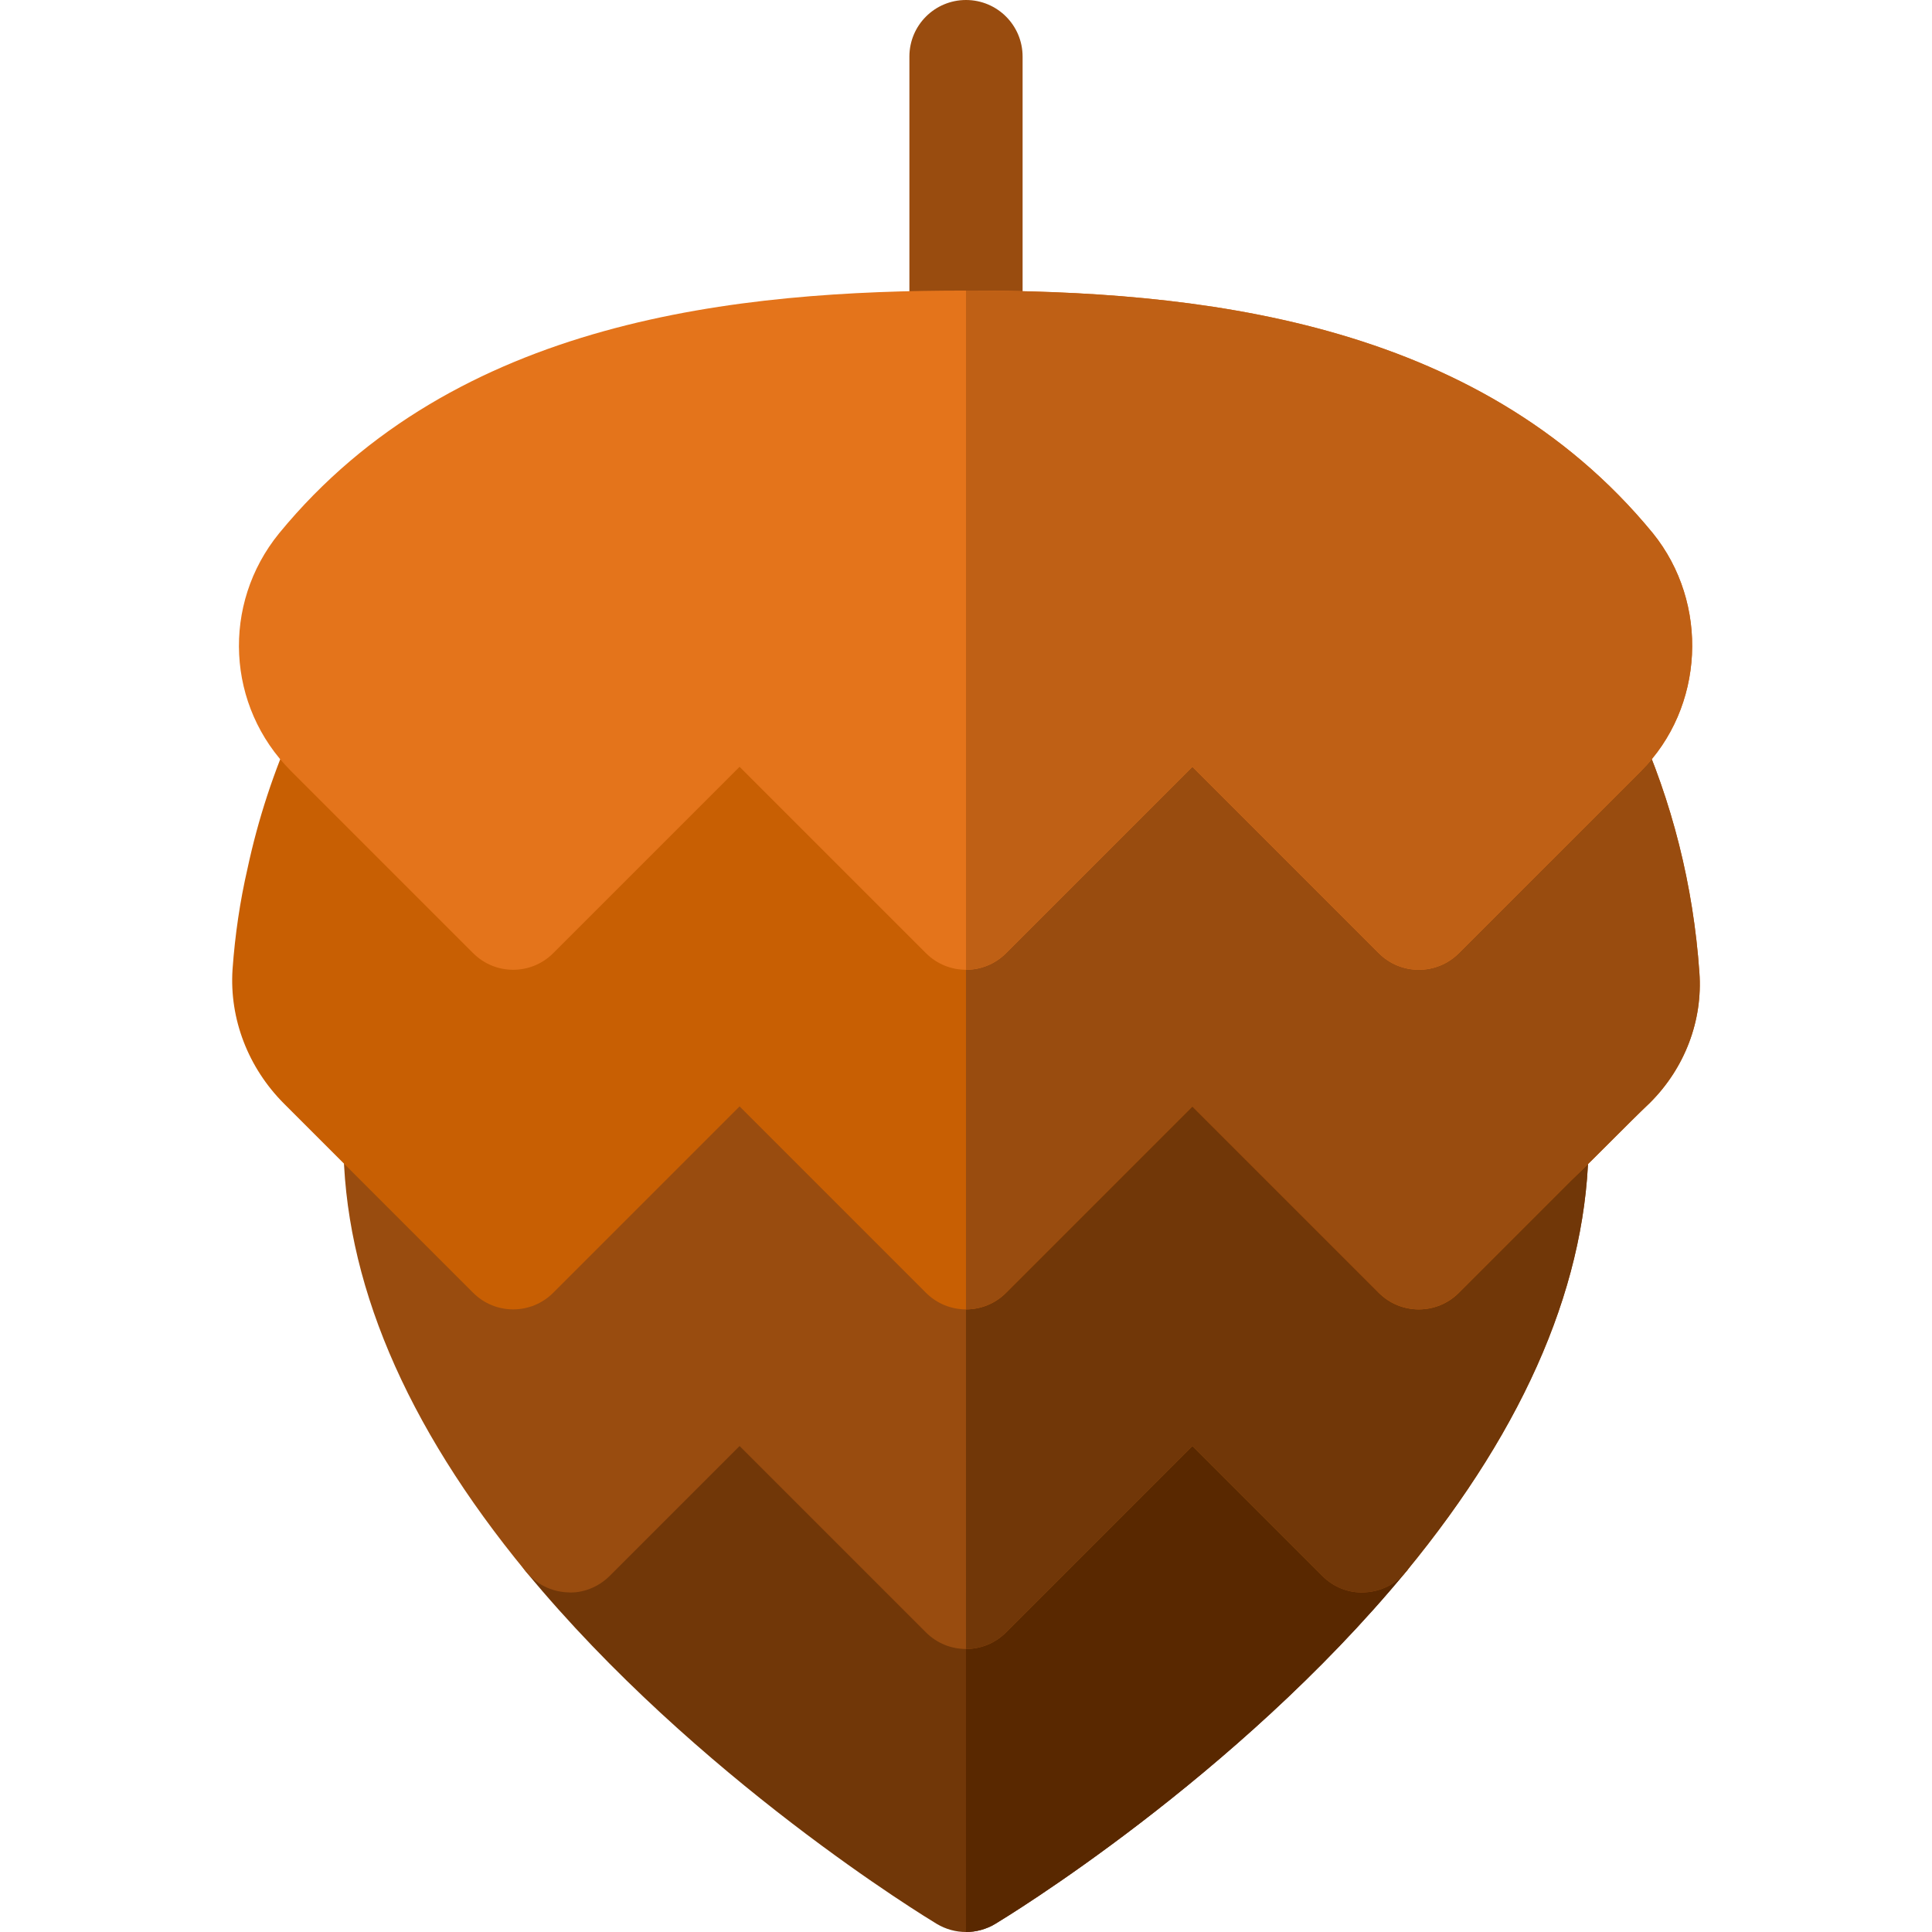 <?xml version="1.0" encoding="UTF-8"?>
<!-- Generator: Adobe Illustrator 19.0.0, SVG Export Plug-In . SVG Version: 6.00 Build 0)  -->
<svg xmlns="http://www.w3.org/2000/svg" xmlns:xlink="http://www.w3.org/1999/xlink" version="1.1" id="Layer_1" x="0px" y="0px" viewBox="0 0 512 512" style="enable-background:new 0 0 512 512;" xml:space="preserve">
<g>
	<g>
		<g>
			<path style="fill:#713708;" d="M255.999,512c-2.681,0-5.347-0.718-7.734-2.139c-2.563-1.553-63.618-38.569-108.838-93.311     c-4.922-5.962-4.497-14.692,0.967-20.156l45-45c5.859-5.859,15.352-5.859,21.211,0l49.395,49.395l49.395-49.395     c5.859-5.859,15.352-5.859,21.211,0l45,45c5.464,5.464,5.889,14.194,0.967,20.156c-45.22,54.741-106.274,91.758-108.838,93.311     C261.346,511.282,258.68,512,255.999,512z"></path>
		</g>
	</g>
	<path style="fill:#592800;" d="M263.733,509.861c2.563-1.553,63.618-38.569,108.838-93.311c4.922-5.962,4.497-14.692-0.967-20.156   l-45-45c-5.859-5.859-15.352-5.859-21.211,0l-49.395,49.395V512C258.68,512,261.346,511.282,263.733,509.861z"></path>
	<g>
		<path style="fill:#994C0F;" d="M255.999,437c-3.838,0-7.676-1.465-10.605-4.395l-49.395-49.395l-34.395,34.395    c-2.988,2.988-7.236,4.717-11.323,4.38c-4.233-0.205-8.174-2.183-10.869-5.449C107.288,377.513,90.999,338.973,90.999,302    c0-6.064,3.647-11.543,9.258-13.857c5.625-2.3,12.056-1.04,16.348,3.252l19.395,19.395l49.395-49.395    c5.859-5.859,15.352-5.859,21.211,0l49.395,49.395l49.395-49.395c5.859-5.859,15.352-5.859,21.211,0l49.395,49.395l19.395-19.395    c4.307-4.307,10.723-5.581,16.348-3.252c5.61,2.314,9.258,7.793,9.258,13.857c0,36.973-16.289,75.513-48.413,114.536    c-2.695,3.267-6.636,5.244-10.869,5.449c-4.277,0.278-8.35-1.392-11.323-4.38l-34.395-34.395l-49.395,49.395    C263.675,435.535,259.837,437,255.999,437z"></path>
	</g>
	<path style="fill:#713708;" d="M266.605,432.605l49.395-49.395l34.395,34.395c2.974,2.988,7.046,4.658,11.323,4.38   c4.233-0.205,8.174-2.183,10.869-5.449c32.124-39.023,48.413-77.563,48.413-114.536c0-6.064-3.647-11.543-9.258-13.857   c-5.625-2.329-12.041-1.055-16.348,3.252l-19.395,19.395l-49.395-49.395c-5.859-5.859-15.352-5.859-21.211,0l-49.395,49.395V437   C259.837,437,263.675,435.535,266.605,432.605z"></path>
	<g>
		<g>
			<path style="fill:#C85F03;" d="M375.999,347c-3.838,0-7.676-1.465-10.605-4.395l-49.395-49.395l-49.395,49.395     c-5.859,5.859-15.352,5.859-21.211,0l-49.395-49.395l-49.395,49.395c-5.859,5.859-15.352,5.859-21.211,0l-50.098-50.098     c-9.551-9.551-14.531-22.529-13.667-35.61c0.659-9.199,1.992-18.149,3.955-26.675c2.813-13.14,6.958-25.796,12.627-38.467     c2.021-4.497,6.123-7.72,10.986-8.613c4.761-0.894,9.844,0.659,13.315,4.146l33.486,33.501l49.395-49.395     c5.859-5.859,15.352-5.859,21.211,0l49.395,49.395l49.395-49.395c5.859-5.859,15.352-5.859,21.211,0l49.395,49.395l33.472-33.486     c3.486-3.486,8.452-5.054,13.301-4.175c4.834,0.879,8.95,4.087,10.986,8.569c9.39,20.742,14.985,42.964,16.597,66.035l0,0     c0.923,12.715-3.853,25.283-13.066,34.482c-3.165,3.018-6.372,6.226-9.771,9.624c-3.56,3.56-7.295,7.31-11.118,10.972     l-29.795,29.795C383.675,345.535,379.837,347,375.999,347z"></path>
		</g>
	</g>
	<path style="fill:#994C0F;" d="M266.605,342.605l49.395-49.395l49.395,49.395c2.93,2.93,6.768,4.395,10.605,4.395   s7.676-1.465,10.605-4.395l29.795-29.795c3.823-3.662,7.559-7.412,11.118-10.972c3.398-3.398,6.606-6.606,9.771-9.624   c9.214-9.199,13.989-21.768,13.066-34.482c-1.611-23.071-7.207-45.293-16.597-66.035c-2.036-4.482-6.152-7.69-10.986-8.569   c-4.849-0.879-9.814,0.688-13.301,4.175l-33.472,33.486l-49.395-49.395c-5.859-5.859-15.352-5.859-21.211,0l-49.395,49.395V347   C259.837,347,263.675,345.535,266.605,342.605z"></path>
	<g>
		<path style="fill:#994C0F;" d="M255.999,107c-8.291,0-15-6.709-15-15V15c0-8.291,6.709-15,15-15c8.291,0,15,6.709,15,15v77    C270.999,100.291,264.29,107,255.999,107z"></path>
	</g>
	<g>
		<path style="fill:#E4741B;" d="M375.999,257c-3.838,0-7.676-1.465-10.605-4.395l-49.395-49.395l-49.395,49.395    c-5.859,5.859-15.352,5.859-21.211,0l-49.395-49.395l-49.395,49.395c-5.859,5.859-15.352,5.859-21.211,0L77.098,204.31    c-17.095-17.095-18.442-44.165-3.135-62.974C120.75,84.31,195.823,77,255.999,77s135.249,7.31,182.007,64.277    c15.059,18.618,13.667,46.26-3.105,63.032l-48.296,48.296C383.675,255.535,379.837,257,375.999,257z"></path>
	</g>
	<path style="fill:#BF6015;" d="M266.605,252.605l49.395-49.395l49.395,49.395c2.93,2.93,6.768,4.395,10.605,4.395   s7.676-1.465,10.605-4.395L434.9,204.31c16.772-16.772,18.164-44.414,3.105-63.032C391.248,84.31,316.175,77,255.999,77v180   C259.837,257,263.675,255.535,266.605,252.605z"></path>
</g>
<g>
</g>
<g>
</g>
<g>
</g>
<g>
</g>
<g>
</g>
<g>
</g>
<g>
</g>
<g>
</g>
<g>
</g>
<g>
</g>
<g>
</g>
<g>
</g>
<g>
</g>
<g>
</g>
<g>
</g>
</svg>
